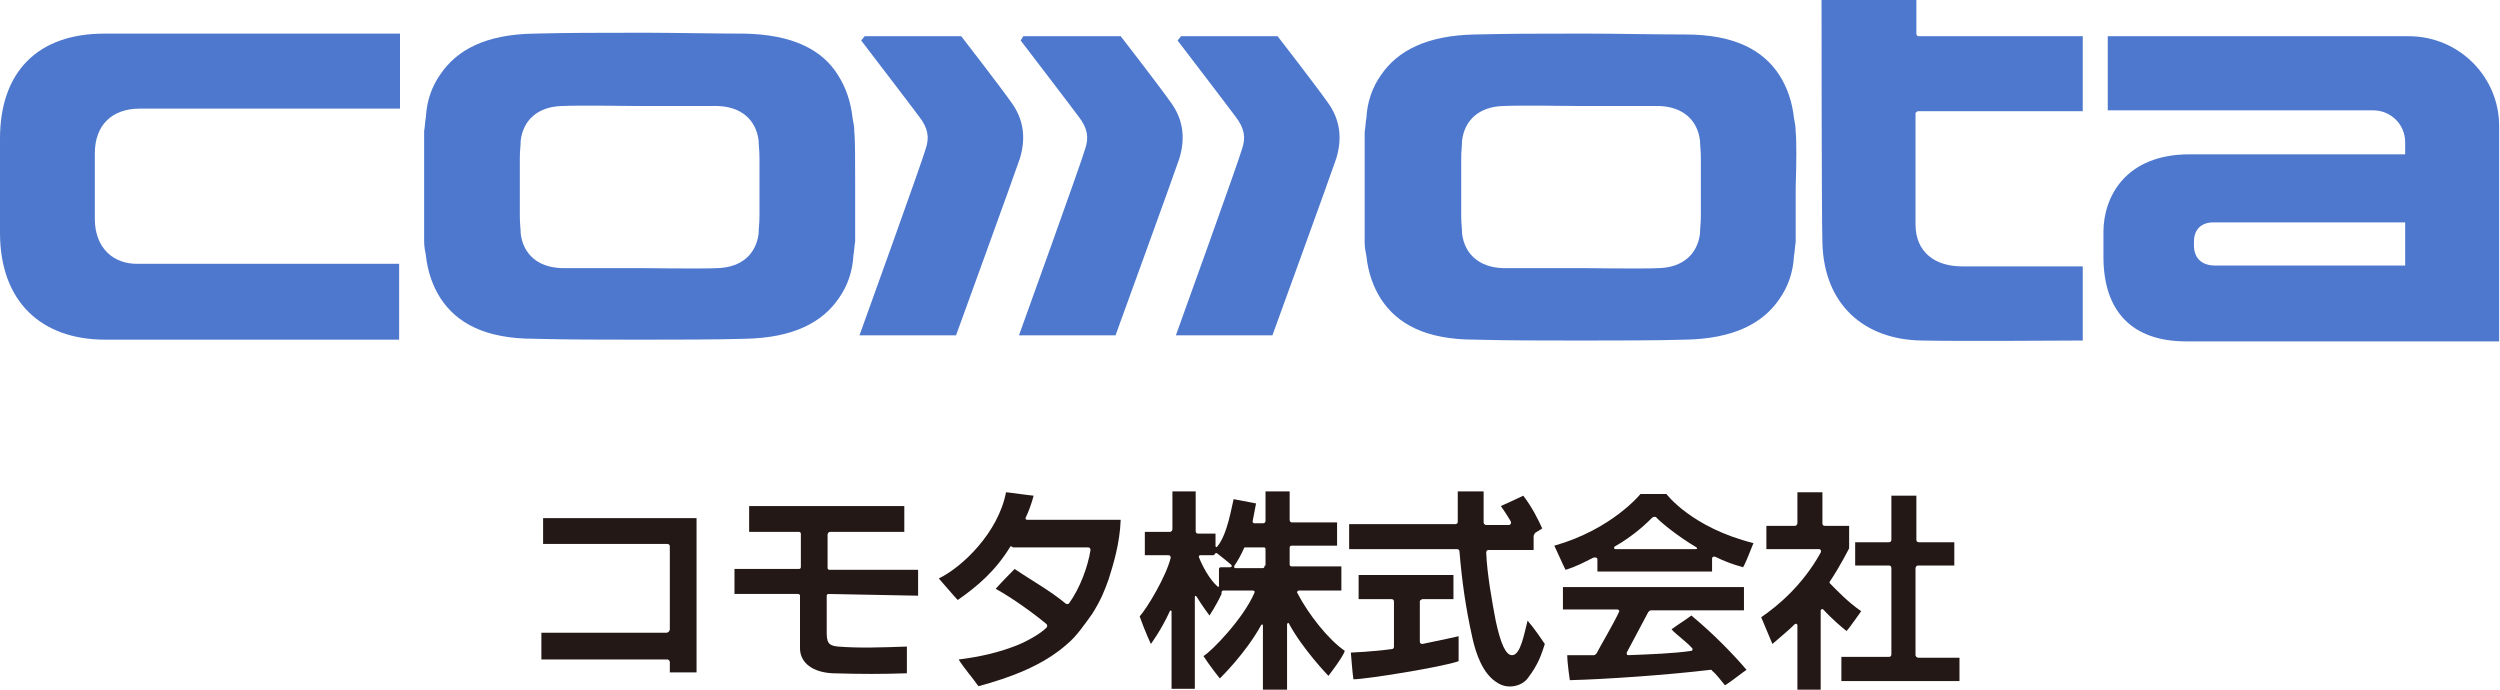 <?xml version="1.0" encoding="utf-8"?>
<!-- Generator: Adobe Illustrator 22.0.0, SVG Export Plug-In . SVG Version: 6.00 Build 0)  -->
<svg version="1.1" xmlns="http://www.w3.org/2000/svg" xmlns:xlink="http://www.w3.org/1999/xlink" x="0px" y="0px" width="290px"
	 height="80px" viewBox="0 0 290 80" style="enable-background:new 0 0 290 80;" xml:space="preserve">
<style type="text/css">
	.st0{fill:none;}
	.st1{fill:#231815;}
	.st2{fill:#4D78CE;}
</style>
<g id="レイヤー_1">
</g>
<g id="レイヤー_3">
	<rect y="0" class="st0" width="290" height="80"/>
	<g>
		<path class="st1" d="M117.2,63.4c-1.7,2.8-3.8,4.6-6.1,6.2c-0.3-0.3-1.5-1.7-2.2-2.5c2.7-1.3,6.9-5.3,7.8-10
			c1,0.1,2.2,0.3,3.2,0.4c-0.2,0.8-0.6,1.9-0.9,2.5c-0.1,0.2,0,0.3,0.2,0.3H130c-0.1,2.8-0.9,5.3-1.4,6.9c-0.5,1.4-0.9,2.4-1.9,4
			c-0.8,1.1-1.8,2.6-2.9,3.5c-2.8,2.5-6.6,3.9-10.3,4.9c-0.7-1-1.6-2-2.3-3.1c2.4-0.3,4.7-0.8,6.9-1.7c1.2-0.5,2.6-1.3,3.3-2
			c0.1-0.1,0.1-0.3,0-0.4c-1.3-1.1-3.9-3-5.9-4.1c0.8-0.9,2-2.1,2.2-2.3c1.9,1.3,4.1,2.5,5.9,4c0.1,0.1,0.3,0.1,0.4,0
			c1.3-1.8,2.2-4.3,2.5-6.2c0-0.2-0.1-0.3-0.3-0.3c-1.6,0-7.7,0-8.7,0C117.3,63.3,117.2,63.4,117.2,63.4z"/>
		<g>
			<path class="st1" d="M80.9,60.1H63v3h14.4c0.2,0,0.3,0.1,0.3,0.3V73c0,0.2-0.2,0.4-0.4,0.4H62.8v3.1h14.6c0.2,0,0.3,0.2,0.3,0.3
				v1.2h3.1V60.1z"/>
		</g>
		<g>
			<path class="st1" d="M177.2,72c-0.4,1.5-0.8,4-1.8,4c-0.7,0-1.3-1.2-1.9-4c-0.4-2.1-1-5.4-1.1-7.9c0-0.2,0.1-0.3,0.3-0.3l5.2,0
				v-1.6c0-0.1,0.1-0.3,0.2-0.4l0.8-0.5c-0.5-1.1-1.2-2.5-2.2-3.8c-0.8,0.4-2.6,1.2-2.6,1.2s0.7,1,1.1,1.7c0.2,0.3,0,0.5-0.2,0.5
				l-2.6,0c-0.2,0-0.3-0.2-0.3-0.3v-3.6l-3,0v3.5c0,0.2-0.1,0.3-0.3,0.3l-12.3,0v2.9l12.5,0c0.2,0,0.3,0.1,0.3,0.3
				c0.3,3.5,0.7,6.4,1.5,10c0.4,1.8,1.2,4.2,2.9,5.2c1.2,0.8,2.8,0.4,3.5-0.5c1.3-1.7,1.6-2.8,2-4C178.7,74,178,72.9,177.2,72z"/>
			<path class="st1" d="M165,69.5h3.6v-2.8h-11v2.8h3.8c0.2,0,0.3,0.1,0.3,0.3V75c0,0.2-0.1,0.3-0.3,0.3c-2.2,0.3-4.7,0.4-4.7,0.4
				s0.2,2.6,0.3,3.1c1.4,0,10.2-1.4,12.2-2.1v-2.9c0,0-2.2,0.5-4.2,0.9c-0.2,0-0.3-0.1-0.3-0.3v-4.7C164.7,69.7,164.9,69.5,165,69.5
				z"/>
		</g>
		<g>
			<path class="st1" d="M222.2,76V65.9c0-0.1,0.1-0.3,0.3-0.3h4.2v-2.7h-4.1c-0.2,0-0.3-0.1-0.3-0.3v-5.1h-2.9v5.1
				c0,0.2-0.1,0.3-0.3,0.3h-3.9v2.7h3.9c0.2,0,0.3,0.1,0.3,0.3v10c0,0.2-0.1,0.3-0.3,0.3h-5.5V79h13.7v-2.7h-4.7
				C222.3,76.3,222.2,76.1,222.2,76z"/>
			<path class="st1" d="M214.2,73.2c0.3-0.3,1.4-1.9,1.7-2.3c-1.6-1.1-2.8-2.4-3.6-3.2c-0.1-0.1-0.1-0.2,0-0.3
				c1.2-1.8,2.2-3.8,2.2-3.8V61h-2.8c-0.2,0-0.3-0.1-0.3-0.3v-3.6h-2.9v3.6c0,0.1-0.1,0.3-0.3,0.3h-3.3v2.7h6.1
				c0.2,0,0.3,0.2,0.2,0.4c-2.1,3.8-5,6.2-6.9,7.5c0.2,0.5,1.1,2.6,1.3,3.1c0.9-0.8,1.8-1.5,2.6-2.3c0.1-0.1,0.3,0,0.3,0.1V80h2.7
				v-9.2c0-0.1,0.2-0.2,0.3-0.1C212.5,71.8,213.8,72.9,214.2,73.2z"/>
		</g>
		<g>
			<path class="st1" d="M196.2,71.4c-0.8,0.6-1.5,1-2.3,1.6c0.4,0.5,1.8,1.5,2.4,2.2c0.1,0.1,0,0.3-0.1,0.3c-2,0.3-4.8,0.4-7.3,0.5
				c-0.2,0-0.2-0.1-0.2-0.3l2.5-4.7c0.1-0.1,0.2-0.2,0.3-0.2h10.8v-2.7h-21v2.6l6.3,0c0.2,0,0.3,0.2,0.2,0.3c-0.7,1.5-2.2,4-2.6,4.8
				c-0.1,0.1-0.2,0.2-0.3,0.2c-0.9,0-2,0-3.1,0c0,0.9,0.3,2.9,0.3,2.9c4.1-0.1,11.3-0.6,16.3-1.2c0.1,0,0.2,0,0.2,0.1
				c0.5,0.4,1,1.1,1.5,1.7c0.8-0.5,2.3-1.7,2.5-1.8C200.8,75.6,198.6,73.4,196.2,71.4z"/>
			<path class="st1" d="M185.3,64.9v1.4h13.3v-1.5c0-0.2,0.2-0.3,0.4-0.2c1,0.5,2.1,0.9,3.2,1.2c0.4-0.7,0.9-2.1,1.2-2.8
				c-7.2-1.8-10.1-5.7-10.1-5.7h-3c0,0-3.3,4.1-10,6c0.3,0.6,0.9,2,1.3,2.8c1.3-0.4,2.2-0.9,3.2-1.4
				C185.1,64.6,185.3,64.7,185.3,64.9z M192.2,60.1c0.6,0.6,2.4,2.1,4.6,3.4c0.1,0.1,0.1,0.2-0.1,0.2h-9.3c-0.2,0-0.2-0.2-0.1-0.3
				c2.3-1.3,3.8-2.8,4.3-3.3C191.8,59.9,192.1,59.9,192.2,60.1z"/>
		</g>
		<g>
			<path class="st1" d="M106.5,69.1v-3H96.2c-0.1,0-0.2-0.1-0.2-0.2V62c0-0.1,0.1-0.3,0.3-0.3h8.6v-3H86.9v3h5.8
				c0.1,0,0.2,0.1,0.2,0.2v3.9c0,0.1-0.1,0.2-0.2,0.2h-7.5v2.9l7.4,0c0.1,0,0.2,0.1,0.2,0.2c0,1.1,0,5.6,0,6.1
				c0,1.7,1.5,2.8,3.8,2.9c3.3,0.1,5.8,0.1,8.6,0v-3.1c-2.7,0.1-5.6,0.2-8,0c-0.8-0.1-1.3-0.2-1.3-1.5c0-1.8,0-2.7,0-4.4
				c0-0.1,0.1-0.2,0.2-0.2L106.5,69.1z"/>
		</g>
		<path class="st1" d="M156,75.5c-1.9-1.3-4.2-4.2-5.5-6.7c-0.1-0.1,0-0.3,0.2-0.3h4.9v-2.8h-5.8c-0.1,0-0.2-0.1-0.2-0.2v-2
			c0-0.1,0.1-0.2,0.2-0.2h5.3v-2.7h-5.2c-0.2,0-0.3-0.1-0.3-0.3V57h-2.8v3.4c0,0.2-0.1,0.3-0.3,0.3h-1c-0.1,0-0.2-0.1-0.2-0.2
			c0.2-1.1,0.4-2.1,0.4-2.1l-2.6-0.5c-0.2,0.7-0.7,4.1-1.9,5.5c-0.1,0.1-0.2,0.1-0.2-0.1l0-1.4H139c-0.2,0-0.3-0.1-0.3-0.3V57h-2.7
			v4.4c0,0.1-0.1,0.3-0.3,0.3h-2.9v2.7l2.7,0c0.2,0,0.3,0.1,0.3,0.3c-0.5,2.1-2.7,5.8-3.6,6.8c0.6,1.7,1.3,3.2,1.3,3.2
			s1.2-1.6,2.2-3.8c0-0.1,0.2-0.1,0.2,0l0,9h2.7l0-10.7c0-0.1,0.1-0.1,0.2,0c0.6,1,1.5,2.2,1.5,2.2s0.8-1.2,1.4-2.5
			c0-0.1,0-0.1,0-0.2c0-0.1,0.1-0.2,0.2-0.2l3.4,0c0.2,0,0.3,0.1,0.2,0.3c-1.3,3-5,6.8-5.9,7.3c0.7,1.1,1.9,2.6,1.9,2.6
			s3-2.9,4.8-6.2c0.1-0.1,0.2-0.1,0.2,0.1l0,7.4h2.8l0-7.6c0-0.1,0.2-0.2,0.2-0.1c1.6,3,4.6,6.1,4.6,6.1S155.8,76.2,156,75.5z
			 M141.6,65.8c-0.1,0-0.2,0.1-0.2,0.2l0,2c0,0.1-0.1,0.1-0.2,0c-0.9-0.8-1.7-2.3-2.1-3.3c-0.1-0.2,0-0.3,0.2-0.3h1.5l0.1-0.1
			c0-0.1,0.2-0.2,0.3-0.1c0,0,1.4,1.1,1.6,1.3c0.2,0.2,0,0.3-0.1,0.3H141.6z M146.7,65.6c0,0.2-0.1,0.3-0.2,0.3h-3.2
			c-0.1,0-0.2-0.1-0.1-0.3c0.3-0.4,0.8-1.3,1.1-2c0-0.1,0.1-0.1,0.2-0.1h2.1c0.2,0,0.2,0.1,0.2,0.3V65.6z"/>
	</g>
	<g>
		<g>
			<path class="st2" d="M11,25.4v-7.6c0-3.3,2-5.2,5.2-5.2h30.2V3.9H12.1C4.4,3.9,0,8.3,0,16.1v10.9c0,8,4.8,12.4,12.2,12.4h34.1
				v-8.8H16.1C13.1,30.7,11,28.7,11,25.4z"/>
		</g>
		<path class="st2" d="M100.3,4.2h11.2c0,0,4.5,5.8,5.9,7.8c1.2,1.7,1.7,3.8,0.9,6.4c-0.6,1.8-7.4,20.5-7.4,20.5H99.7
			c0,0,7.4-20.5,7.7-21.7c0.4-1.2,0.3-2.3-0.8-3.7c-0.5-0.7-6.7-8.8-6.7-8.8L100.3,4.2z"/>
		<g>
			<path class="st2" d="M222.5,12.9h19.1V4.2h-19c-0.2,0-0.3-0.1-0.3-0.3V0l-11,0c0,0.3,0,24.9,0.1,28.2c0.2,7.2,4.9,11.2,11.5,11.3
				c3.6,0.1,18.7,0,18.7,0v-8.6l-14,0c-3.1,0-5.4-1.6-5.4-4.9V13.1C222.3,13,222.4,12.9,222.5,12.9z"/>
		</g>
		<path class="st2" d="M279.4,4.2h-34.9v8.6h30.8c2,0,3.7,1.6,3.7,3.7v1.4h-25c-7.5,0-10,5-10,9v2.9c0,6.3,3.3,9.8,9.6,9.8l36.3,0
			V14.8C290,9,285.3,4.2,279.4,4.2z M279,30.8h-22.1c-1.4,0-2.4-0.8-2.4-2.3V28c0-1.4,0.9-2.2,2.2-2.2H279V30.8z"/>
		<path class="st2" d="M118.7,4.2H130c0,0,4.5,5.8,5.9,7.8c1.2,1.7,1.7,3.8,0.9,6.4c-0.6,1.8-7.4,20.5-7.4,20.5h-11.2
			c0,0,7.4-20.5,7.7-21.7c0.4-1.2,0.3-2.3-0.8-3.7c-0.5-0.7-6.7-8.8-6.7-8.8L118.7,4.2z"/>
		<path class="st2" d="M137,4.2h11.2c0,0,4.5,5.8,5.9,7.8c1.2,1.7,1.7,3.8,0.9,6.4c-0.6,1.8-7.4,20.5-7.4,20.5h-11.2
			c0,0,7.4-20.5,7.7-21.7c0.4-1.2,0.3-2.3-0.8-3.7c-0.5-0.7-6.7-8.8-6.7-8.8L137,4.2z"/>
		<path class="st2" d="M208.3,15.3c0-0.6-0.1-1.1-0.2-1.6c-0.2-1.9-0.8-3.6-1.7-5c-1.9-2.9-5.2-4.7-10.9-4.7
			c-3.2,0-8.5-0.1-10.9-0.1c-0.8,0-1.3,0-1.3,0c-0.4,0-0.8,0-1.2,0c-3.6,0-6.9,0-11,0.1c-5.6,0.1-9,1.9-10.9,4.7
			c-1,1.4-1.6,3.1-1.7,5c-0.1,0.5-0.1,1.1-0.2,1.6c0,0.9,0,3.5,0,6.4c0,2.9,0,5.5,0,6.4c0,0.6,0.1,1.1,0.2,1.6
			c0.2,1.9,0.8,3.6,1.7,5c1.9,2.9,5.2,4.7,10.9,4.7c4.1,0.1,7.3,0.1,11,0.1c0.4,0,0.8,0,1.2,0c0,0,0.5,0,1.3,0c2.3,0,7.7,0,10.9-0.1
			c5.6-0.1,9-1.9,10.9-4.7c1-1.4,1.6-3.1,1.7-5c0.1-0.5,0.1-1.1,0.2-1.6c0-0.9,0-3.5,0-6.4C208.4,18.8,208.4,16.2,208.3,15.3z
			 M197.3,18.3c0,1,0,2.2,0,3.4c0,1.2,0,2.5,0,3.4c0,0.8-0.1,1.4-0.1,2c-0.3,2.4-2,3.9-4.7,4c-1.6,0.1-9.1,0-9.1,0c0,0-7.5,0-9.1,0
			c-2.7-0.1-4.4-1.6-4.7-4c0-0.5-0.1-1.2-0.1-2c0-1,0-2.2,0-3.4c0-1.2,0-2.5,0-3.4c0-0.8,0.1-1.4,0.1-2c0.3-2.4,2-3.9,4.7-4
			c1.7-0.1,9.1,0,9.1,0s7.5,0,9.1,0c2.7,0.1,4.4,1.6,4.7,4C197.2,16.8,197.3,17.5,197.3,18.3z"/>
		<path class="st2" d="M99.1,15.3c0-0.6-0.1-1.1-0.2-1.6c-0.2-1.9-0.8-3.6-1.7-5C95.4,5.8,92,4,86.3,3.9c-3.2,0-8.5-0.1-10.9-0.1
			c-0.8,0-1.3,0-1.3,0c-0.4,0-0.8,0-1.2,0c-3.6,0-6.9,0-11,0.1C56.3,4,53,5.8,51.1,8.6c-1,1.4-1.6,3.1-1.7,5
			c-0.1,0.5-0.1,1.1-0.2,1.6c0,0.9,0,3.5,0,6.4c0,2.9,0,5.5,0,6.4c0,0.6,0.1,1.1,0.2,1.6c0.2,1.9,0.8,3.6,1.7,5
			c1.9,2.9,5.2,4.7,10.9,4.7c4.1,0.1,7.3,0.1,11,0.1c0.4,0,0.8,0,1.2,0c0,0,0.5,0,1.3,0c2.3,0,7.7,0,10.9-0.1
			c5.6-0.1,9-1.9,10.9-4.7c1-1.4,1.6-3.1,1.7-5c0.1-0.5,0.1-1.1,0.2-1.6c0-0.9,0-3.5,0-6.4C99.2,18.8,99.2,16.2,99.1,15.3z
			 M88.1,18.3c0,1,0,2.2,0,3.4c0,1.2,0,2.5,0,3.4c0,0.8-0.1,1.4-0.1,2c-0.3,2.4-2,3.9-4.7,4c-1.6,0.1-9.1,0-9.1,0c0,0-7.5,0-9.1,0
			c-2.7-0.1-4.4-1.6-4.7-4c0-0.5-0.1-1.2-0.1-2c0-1,0-2.2,0-3.4c0-1.2,0-2.5,0-3.4c0-0.8,0.1-1.4,0.1-2c0.3-2.4,2-3.9,4.7-4
			c1.7-0.1,9.1,0,9.1,0s7.5,0,9.1,0c2.7,0.1,4.4,1.6,4.7,4C88,16.8,88.1,17.5,88.1,18.3z"/>
	</g>
</g>
</svg>
